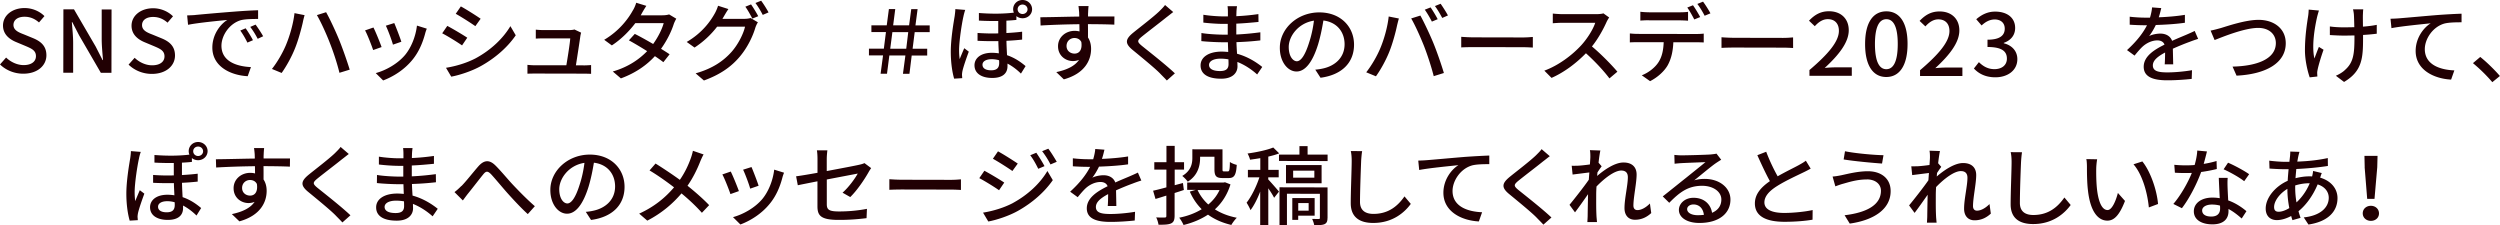<svg viewBox="0 0 500 45" xmlns="http://www.w3.org/2000/svg"><path d="M0 12.89l1.22-1.38c.94.91 2.23 1.5 3.49 1.51 1.59 0 2.48-.72 2.48-1.79 0-1.15-.89-1.52-2.1-2.04l-1.82-.76C2 7.91.6 6.95.6 5.1c0-2 1.83-3.49 4.32-3.49 1.53 0 2.98.62 3.97 1.61L7.8 4.49c-.82-.71-1.73-1.14-2.89-1.14-1.34 0-2.21.62-2.22 1.63 0 1.08 1.05 1.5 2.12 1.91l1.8.74c1.55.64 2.67 1.57 2.67 3.43 0 2.03-1.75 3.68-4.63 3.68-1.8 0-3.48-.7-4.67-1.87zM12.68 1.87h2.12l4.34 7.45 1.37 2.69h.09c-.1-1.31-.26-2.84-.26-4.22v-5.9h1.97l-.02 12.67h-2.12l-4.34-7.48-1.37-2.65h-.09c.1 1.31.26 2.77.26 4.15v5.97h-1.97l.02-12.67zm13.03 11.06l1.22-1.37c.94.91 2.23 1.5 3.49 1.5 1.59 0 2.48-.72 2.48-1.79 0-1.15-.89-1.52-2.1-2.04l-1.82-.76c-1.27-.52-2.67-1.48-2.67-3.33 0-2 1.83-3.49 4.32-3.49 1.53 0 2.98.63 3.97 1.61l-1.09 1.27c-.82-.71-1.73-1.14-2.89-1.14-1.34 0-2.21.62-2.21 1.63 0 1.08 1.05 1.5 2.12 1.91l1.8.74C33.88 8.31 35 9.24 35 11.1c0 2.03-1.75 3.68-4.63 3.68-1.8 0-3.48-.7-4.67-1.87zm13.37-9.94c1.28-.12 4.44-.41 7.69-.66 1.87-.15 3.66-.25 4.85-.28v1.74c-.97 0-2.5.01-3.43.24-2.34.68-3.89 3.09-3.9 5.11 0 3.12 2.99 4.14 5.9 4.28l-.65 1.82c-3.46-.18-7.08-1.97-7.07-5.73 0-2.58 1.56-4.64 2.99-5.52-1.53.15-5.87.56-7.85.97l-.18-1.88c.68-.02 1.28-.05 1.64-.08zm11.51 5.05l-1.11.48c-.43-.88-.89-1.67-1.42-2.41l1.07-.45c.43.6 1.09 1.65 1.46 2.38zm2.04-.79l-1.09.51c-.46-.88-.92-1.64-1.49-2.38l1.07-.46c.43.59 1.12 1.62 1.51 2.33zm6.28-4.62l2.01.4c-.13.43-.29 1.08-.36 1.46-.25 1.12-.9 3.6-1.6 5.28-.65 1.62-1.67 3.47-2.63 4.82l-1.94-.8c1.13-1.43 2.15-3.25 2.77-4.71.79-1.86 1.51-4.39 1.74-6.45zm4.47.39l1.84-.58c.73 1.29 1.9 3.79 2.61 5.53.67 1.64 1.61 4.32 2.11 5.96l-2.05.63c-.46-1.89-1.2-4.15-1.93-5.99-.69-1.79-1.81-4.25-2.58-5.55zm12.95 6.39l-1.7.6c-.3-.91-1.22-3.26-1.62-3.93l1.68-.58c.41.79 1.3 2.98 1.63 3.91zm9.03-3.69c-.16.43-.27.74-.34 1.03-.49 1.82-1.26 3.65-2.51 5.18-1.64 2.03-3.86 3.4-5.88 4.16l-1.48-1.47c2.02-.55 4.37-1.85 5.86-3.62 1.23-1.48 2.13-3.71 2.38-5.88l1.96.61zm-5.09 2.63l-1.68.58c-.21-.81-1.01-2.96-1.42-3.79l1.68-.53c.32.72 1.19 2.98 1.42 3.74zm13.18-.8l-1.04 1.53c-.94-.66-2.83-1.83-3.97-2.42l1.02-1.48c1.12.59 3.15 1.8 3.99 2.36zm1.79 4.05c2.98-1.63 5.39-3.93 6.84-6.37l1.07 1.83c-1.59 2.34-4.07 4.54-6.97 6.15-1.8 1.01-4.3 1.83-5.93 2.12l-1.05-1.77c1.98-.32 4.16-.96 6.03-1.95zm.89-7.85l-1.06 1.48c-.91-.64-2.81-1.86-3.92-2.47l1.02-1.48c1.1.6 3.12 1.88 3.96 2.47zm20.54 9.33c.41 0 1.14-.03 1.55-.07v1.76c-.34-.02-1.09-.04-1.52-.04l-9.61-.02c-.59 0-1 .01-1.6.03v-1.77c.47.05 1.04.09 1.61.09h6.17c.25-1.45.72-4.41.78-5.38h-5.3c-.53-.01-1.11.02-1.59.04V5.93c.45.05 1.13.09 1.57.09h5.07c.32 0 .89-.04 1.07-.13l1.35.64c-.05.19-.11.45-.14.62-.15 1.1-.65 4.32-.9 5.92h1.5zm18.58-9.33c-.16.29-.38.72-.5 1.07-.45 1.43-1.33 3.25-2.54 4.94.66.41 1.27.79 1.71 1.1l-1.25 1.58c-.43-.35-1.01-.76-1.69-1.21-1.59 1.74-3.77 3.33-6.8 4.45l-1.62-1.38c3.14-.91 5.32-2.47 6.87-4.07-1.32-.83-2.69-1.64-3.65-2.16l1.18-1.29c1 .5 2.37 1.26 3.67 2.02.98-1.36 1.79-2.97 2.11-4.18h-5.67c-1.18 1.56-2.79 3.21-4.7 4.46l-1.53-1.12c3.11-1.84 4.88-4.33 5.72-5.86.23-.34.55-1.05.68-1.55l2.03.62c-.34.52-.73 1.17-.91 1.51l-.21.38h4.33c.5 0 1-.06 1.34-.18l1.44.86zm13.53.02c.5 0 1-.05 1.34-.17l1.46.86c-.18.27-.38.7-.5 1.05-.48 1.65-1.54 3.96-3.15 5.85-1.64 1.94-3.8 3.52-7.14 4.74l-1.66-1.43c3.44-.98 5.57-2.5 7.16-4.27 1.32-1.48 2.4-3.63 2.72-5.07h-5.58a18.306 18.306 0 01-4.52 4.18l-1.57-1.12c3.11-1.8 4.77-4.18 5.61-5.69.21-.36.52-1.05.66-1.55l2.07.66c-.36.52-.73 1.17-.93 1.51-.09.15-.16.29-.27.45zm1.43-2.89c.44.62 1.09 1.69 1.44 2.36l-1.18.48c-.35-.69-.92-1.72-1.4-2.38zm2.02-.74c.48.64 1.16 1.72 1.48 2.34l-1.16.5c-.37-.74-.96-1.72-1.46-2.38l1.14-.46zm24.38 10.94h-2.82V9.73h2.98l.42-3.32h-2.91V5.06h3.07l.43-3.25h1.27l-.42 3.26h3.19l.43-3.25h1.27l-.43 3.26h2.85v1.35h-3l-.42 3.32h2.92v1.35h-3.1l-.45 3.66h-1.3l.49-3.67h-3.21l-.47 3.66h-1.28l.49-3.67zm4.64-1.34l.4-3.32h-3.17l-.43 3.32h3.21zm11.8-7.76c-.12.31-.3 1-.36 1.31-.32 1.38-.86 4.89-.87 6.71 0 .6.03 1.2.12 1.82.27-.69.65-1.57.91-2.18l.91.69c-.47 1.27-1.08 3.01-1.27 3.89-.05.24-.09.57-.09.77.02.17.03.43.05.64l-1.62.1c-.35-1.19-.67-3.1-.67-5.41 0-2.53.55-5.75.78-7.11.05-.41.13-.96.13-1.39zm10.23 2c-.64.07-1.3.12-2 .15v2.48c1.14-.07 2.19-.15 3.15-.27v1.58c-.91.1-1.98.19-3.14.24.02 1 .07 1.98.12 2.88 1.69.57 2.9 1.5 3.71 2.18l-.93 1.5c-.82-.81-1.74-1.5-2.69-2v.52c0 1.45-1 2.36-3.07 2.35-2 0-3.53-.83-3.53-2.54 0-1.33 1.15-2.49 3.48-2.49.48 0 .95.04 1.39.11-.03-.77-.09-1.65-.1-2.45-1.36.03-2.76.01-4.16-.06V6.59c1.41.1 2.8.13 4.14.09V4.2c-1.17.01-2.46 0-3.87-.08V2.6c2.77.21 5 .16 6.99-.07-.09-.21-.14-.45-.14-.69 0-1.02.82-1.84 1.88-1.84 1.05 0 1.91.83 1.91 1.85s-.86 1.81-1.91 1.8c-.48 0-.91-.16-1.23-.43v.76zm-3.46 8.07c-.48-.14-.98-.21-1.48-.21-1.14 0-1.84.44-1.84 1.1 0 .74.68 1.12 1.73 1.12 1.23 0 1.61-.58 1.61-1.46 0-.15 0-.34-.02-.55zm3.71-10.2c0 .53.43.95.98.95s1-.41 1-.94-.44-.95-1-.95c-.55 0-.98.41-.98.95zm19.34 3.08c-1.05-.05-2.71-.09-5.28-.1.02.91.01 1.91.01 2.67.41.62.62 1.4.62 2.27 0 2.27-1.26 4.94-5.45 6.1l-1.51-1.45c2.07-.44 3.69-1.18 4.55-2.45-.36.15-.77.24-1.23.24-1.43 0-2.98-1.04-2.97-2.98 0-1.79 1.52-3.06 3.31-3.06.36 0 .68.04.98.12l-.02-1.45c-2.68.03-5.56.13-7.76.26l-.05-1.65c2-.01 5.28-.11 7.79-.14-.02-.36-.02-.67-.03-.86-.04-.43-.09-1-.14-1.24h2.03c-.04.23-.09 1-.09 1.24-.02.21-.02.5-.02.84h5.28l-.02 1.63zm-7.96 5.79c.91 0 1.59-.7 1.36-2.32-.28-.55-.78-.79-1.37-.8-.8 0-1.59.58-1.59 1.6 0 .95.75 1.52 1.6 1.52zm19.74-8.31c-.45.33-1 .79-1.36 1.05-1.18.96-3.63 2.82-4.88 3.83-1.02.84-1.02 1.07.03 1.93 1.48 1.19 4.81 3.8 6.54 5.45l-1.61 1.43c-.43-.48-.93-.95-1.35-1.4-.96-1-3.81-3.33-5.43-4.66-1.71-1.38-1.53-2.22.13-3.56 1.36-1.1 3.93-3.06 5.13-4.21.41-.41.93-.91 1.16-1.27zm16.77 12.47c-1-.9-2.35-1.86-3.94-2.49 0 .34.02.64.02.88 0 1.29-.97 2.48-3.27 2.47-2.68 0-4.12-.95-4.11-2.67 0-1.62 1.59-2.75 4.23-2.75.45 0 .87.04 1.3.07-.03-.64-.05-1.33-.07-1.94h-.96c-1.12 0-3.12-.09-4.35-.23l.02-1.62c1.1.21 3.28.33 4.35.33h.91V4.78h-.87c-1.18 0-2.98-.13-4.01-.26V2.95c1.09.19 2.86.33 4 .33h.91v-.96c0-.31-.03-.81-.07-1.08h1.89c-.04.31-.09.69-.11 1.16 0 .19-.02.5-.02.84 1.48-.07 2.85-.2 4.41-.42l.02 1.57c-1.28.12-2.77.27-4.44.34V6.9c1.74-.08 3.3-.24 4.81-.44v1.62c-1.63.19-3.09.29-4.78.35.02.77.07 1.58.12 2.32 2.28.62 4.03 1.83 5.04 2.64l-1.02 1.5zm-5.72-3.01c-.52-.09-1.03-.14-1.59-.14-1.5 0-2.3.55-2.3 1.25 0 .72.66 1.22 2.17 1.23 1 0 1.73-.27 1.73-1.37 0-.24 0-.57-.02-.96zm17.36 2.06c.62-.05 1.14-.14 1.57-.24 2.27-.5 4.28-2.08 4.29-4.83 0-2.48-1.53-4.43-4.24-4.76-.25 1.53-.58 3.18-1.06 4.78-1.08 3.48-2.54 5.42-4.31 5.42-1.75 0-3.35-1.92-3.34-4.76 0-3.79 3.49-7.07 7.91-7.06 4.24 0 6.93 2.87 6.93 6.45 0 3.56-2.38 6.04-6.7 6.62zm-1.24-5.41c.45-1.34.79-2.89.97-4.39-3.18.49-5.04 3.16-5.04 5.26 0 1.96.9 2.86 1.62 2.86.77 0 1.63-1.1 2.45-3.73zm15.93-5.22l2.03.4c-.13.43-.29 1.08-.38 1.46-.23 1.14-.88 3.6-1.58 5.3-.65 1.6-1.66 3.46-2.63 4.8l-1.94-.8c1.12-1.43 2.15-3.25 2.77-4.71.79-1.84 1.51-4.39 1.72-6.45zm4.49.39l1.84-.58c.71 1.29 1.9 3.79 2.61 5.53.68 1.65 1.61 4.34 2.09 5.96l-2.03.63c-.48-1.88-1.22-4.15-1.93-5.99-.71-1.79-1.81-4.25-2.58-5.55zm5.3.15l-1.16.48c-.35-.69-.94-1.72-1.42-2.38l1.16-.46c.44.62 1.08 1.69 1.42 2.36zm2.05-.75l-1.14.5c-.39-.74-.96-1.72-1.46-2.38l1.14-.46c.46.66 1.14 1.72 1.46 2.34zm2.66 4.27c.57.05 1.68.11 2.64.11l9.68.02c.87 0 1.57-.07 2-.1v2.12c-.4-.02-1.2-.07-1.98-.07l-9.7-.02c-1 0-2.05.03-2.64.06zm29.59-3.86c-.13.17-.39.6-.52.89-.63 1.41-1.68 3.35-2.93 4.9 1.83 1.52 3.99 3.74 5.09 5.05l-1.59 1.34c-1.16-1.55-2.94-3.45-4.7-5.03-1.91 1.96-4.31 3.8-6.88 4.93l-1.44-1.45c2.89-1.06 5.57-3.12 7.34-5.03 1.21-1.31 2.41-3.2 2.84-4.54h-6.54c-.7-.01-1.66.07-1.95.09V2.71c.36.05 1.39.12 1.95.12h6.62c.66.01 1.25-.06 1.55-.16zm17.41 3.3c.38 0 1.05-.02 1.5-.08v1.77c-.41-.02-1.04-.04-1.5-.04h-4.58c-.07 1.82-.43 3.33-1.11 4.57-.65 1.17-2 2.44-3.54 3.21l-1.66-1.17c1.32-.51 2.61-1.51 3.3-2.56.77-1.15 1.02-2.53 1.08-4.06h-5.15c-.53 0-1.12 0-1.62.04V6.69c.52.05 1.07.09 1.63.09l11.66.02zm-9.43-2.75c-.61 0-1.27.03-1.75.07V2.35c.54.07 1.16.1 1.73.11h6.03c.55.01 1.23-.02 1.78-.09v1.77c-.57-.04-1.22-.07-1.79-.07h-6.01zm9.04-.16c-.36-.69-.92-1.72-1.4-2.38l1.14-.46c.44.62 1.09 1.69 1.44 2.36zm1.75-3.56c.48.64 1.16 1.71 1.48 2.34l-1.16.48c-.37-.74-.96-1.72-1.46-2.36zm3.69 7.12c.57.05 1.68.11 2.64.11l9.68.02c.87 0 1.57-.07 2-.1V9.6c-.4-.02-1.2-.07-1.98-.07l-9.7-.02c-1 0-2.05.03-2.64.07V7.46zM361.9 14c3.88-3.3 5.88-5.76 5.88-7.84 0-1.38-.76-2.33-2.23-2.33-1.03 0-1.89.63-2.59 1.41l-1.16-1.1c1.12-1.17 2.29-1.89 4-1.89 2.41 0 3.96 1.52 3.95 3.81 0 2.44-2.03 4.97-4.81 7.53.68-.07 1.5-.12 2.14-.12h3.28v1.69h-8.47v-1.17zm11.12-5.21c0-4.39 1.67-6.52 4.26-6.52 2.57 0 4.24 2.16 4.23 6.53 0 4.41-1.69 6.61-4.26 6.6-2.59 0-4.24-2.21-4.23-6.62zm6.53.01c0-3.63-.94-4.96-2.27-4.96-1.34 0-2.28 1.32-2.29 4.95 0 3.67.94 5.05 2.27 5.05 1.34 0 2.29-1.37 2.29-5.04zm4.46 5.24c3.88-3.3 5.88-5.76 5.88-7.84 0-1.38-.76-2.32-2.22-2.33-1.04 0-1.89.63-2.59 1.41l-1.16-1.1c1.12-1.17 2.29-1.89 4-1.89 2.41 0 3.96 1.52 3.95 3.81 0 2.44-2.03 4.97-4.81 7.53.68-.07 1.5-.12 2.14-.12h3.28v1.69h-8.47v-1.17zm10.77-.34l1-1.27c.77.76 1.74 1.4 3.1 1.4 1.48 0 2.5-.79 2.5-2.1 0-1.41-.92-2.33-3.88-2.33V7.94c2.59 0 3.45-.94 3.45-2.21 0-1.12-.76-1.83-2.01-1.84-1.02.01-1.87.5-2.62 1.2l-1.07-1.24c1.04-.89 2.25-1.53 3.77-1.53 2.35 0 4.01 1.18 4.01 3.28 0 1.46-.88 2.48-2.27 2.97v.09c1.52.36 2.71 1.47 2.71 3.17 0 2.29-1.99 3.63-4.39 3.63-2.07 0-3.4-.8-4.28-1.74zm38.16-.81c.05-.59.07-1.55.08-2.39-1.5.81-2.45 1.58-2.45 2.58 0 1.17 1.14 1.4 2.92 1.4 1.43 0 3.35-.17 4.91-.44l-.06 1.74c-1.29.15-3.32.29-4.91.28-2.64 0-4.69-.59-4.69-2.71 0-2.1 2.13-3.42 4.16-4.42-.21-.6-.78-.85-1.43-.85-1.11 0-2.18.55-2.93 1.22-.52.48-1.04 1.1-1.63 1.82l-1.51-1.1c2.07-1.89 3.27-3.54 4-4.97h-.52c-.73 0-1.96-.04-2.94-.11v-1.6c.93.12 2.2.19 3.03.19H430c.23-.77.38-1.51.41-2.05l1.84.14c-.11.45-.25 1.1-.5 1.84 1.75-.07 3.6-.22 5.23-.49v1.58c-1.73.26-3.91.39-5.82.45-.36.76-.82 1.55-1.34 2.22.55-.31 1.55-.5 2.25-.5 1.11 0 2.01.5 2.35 1.45 1.09-.5 2-.86 2.84-1.22.59-.26 1.11-.48 1.68-.76l.69 1.59c-.48.14-1.25.41-1.78.62-.91.33-2.05.79-3.28 1.34.02.96.05 2.32.07 3.13h-1.71zm11.23-7.28c1.43-.43 4.94-1.64 7.55-1.64 3.03 0 5.44 1.71 5.43 4.69 0 3.99-4.04 6.19-9.84 6.47l-.8-1.81c4.69-.1 8.65-1.43 8.66-4.7 0-1.7-1.26-3.03-3.52-3.04-2.76 0-7.12 1.8-8.73 2.43l-.8-1.89c.64-.12 1.39-.33 2.05-.51zm19.62-3.5c-.13.36-.27.9-.36 1.24-.5 2.2-1.12 5.85-.55 8.35.25-.64.59-1.57.9-2.32l.93.57c-.47 1.31-.99 3.03-1.18 3.94-.05.24-.11.59-.09.77 0 .17.03.43.03.64l-1.53.17c-.37-1.05-.96-3.34-.95-5.46 0-2.79.42-5.4.64-6.82.07-.43.09-.93.11-1.27l2.07.19zm11.57 4.63c-.77.1-1.71.19-2.75.25v.64c0 3.96-.16 6.61-3.8 8.76l-1.64-1.24c.61-.26 1.41-.72 1.87-1.2 1.66-1.48 1.84-3.22 1.85-6.33v-.53c-.71.01-1.43.03-2.12.03-.82 0-1.98-.06-2.8-.11V5.29c.82.12 1.82.18 2.77.18.68 0 1.41-.02 2.12-.03-.02-1.03-.05-2.05-.08-2.5-.03-.36-.1-.79-.18-1.07h2.05c-.05.33-.05.69-.07 1.07s0 1.38.01 2.39c1.02-.08 1.98-.2 2.76-.36v1.77zm4.39-3.07c1.3-.1 4.44-.39 7.69-.66 1.89-.14 3.66-.23 4.87-.27v1.72c-.99 0-2.5.01-3.43.25-2.36.67-3.91 3.09-3.92 5.11 0 3.1 2.99 4.14 5.91 4.26l-.65 1.84c-3.46-.18-7.1-1.97-7.09-5.74 0-2.56 1.56-4.63 3.01-5.52-1.55.17-5.89.58-7.85.97l-.19-1.88c.7-.02 1.3-.05 1.64-.08zm18.72 12.77a31.614 31.614 0 00-3.88-3.81l1.46-1.24c1.26 1 2.92 2.62 3.93 3.81l-1.52 1.24zM28.16 30.38c-.13.31-.31 1-.36 1.31-.32 1.38-.86 4.89-.87 6.71 0 .6.03 1.2.12 1.82.27-.69.65-1.57.91-2.18l.91.69c-.47 1.27-1.08 3.01-1.27 3.89-.05.24-.09.57-.09.77.02.17.04.43.05.64l-1.62.1c-.35-1.19-.67-3.1-.67-5.41 0-2.53.55-5.75.78-7.11.06-.41.13-.96.13-1.39zm10.23 2c-.64.07-1.3.12-2 .15v2.48c1.14-.07 2.19-.15 3.15-.27v1.58c-.91.1-1.98.19-3.14.24.02 1 .07 1.98.12 2.87 1.69.57 2.9 1.5 3.71 2.18l-.93 1.5c-.82-.81-1.74-1.5-2.69-2v.52c0 1.45-1 2.36-3.07 2.35-2 0-3.53-.83-3.53-2.54 0-1.33 1.15-2.49 3.48-2.49.48 0 .95.04 1.39.11-.03-.77-.09-1.65-.1-2.44-1.36.03-2.76.01-4.16-.06v-1.57c1.41.11 2.8.13 4.14.09V32.6c-1.17.01-2.46 0-3.87-.08V31c2.77.21 5 .16 6.99-.07-.09-.21-.14-.45-.14-.69 0-1.02.82-1.84 1.88-1.84s1.91.83 1.9 1.84-.86 1.81-1.91 1.8c-.48 0-.91-.16-1.23-.43v.76zm-3.46 8.07c-.48-.14-.98-.21-1.48-.21-1.14 0-1.84.44-1.84 1.1 0 .74.68 1.12 1.73 1.12 1.23 0 1.61-.58 1.61-1.46 0-.15 0-.34-.02-.55zm3.71-10.2c0 .53.43.95.98.95s1-.41 1-.94-.44-.95-1-.95-.98.41-.98.94zm19.34 3.08c-1.05-.05-2.71-.09-5.28-.1.02.91.01 1.91.01 2.67.41.62.62 1.39.62 2.27 0 2.27-1.26 4.94-5.45 6.1l-1.51-1.45c2.07-.44 3.69-1.18 4.55-2.45-.36.15-.77.24-1.23.24-1.43 0-2.98-1.04-2.97-2.98 0-1.79 1.52-3.06 3.31-3.06.36 0 .68.04.98.12l-.02-1.45c-2.67.03-5.56.13-7.76.26l-.05-1.65c2-.01 5.28-.11 7.79-.14-.02-.36-.02-.67-.03-.86-.03-.43-.09-1-.14-1.24h2.03c-.04.23-.09 1-.09 1.24-.02.21-.02.5-.02.84H58l-.02 1.63zm-7.96 5.79c.91 0 1.59-.7 1.36-2.32-.28-.55-.78-.79-1.37-.8-.8 0-1.59.58-1.59 1.6 0 .95.75 1.52 1.6 1.52zm19.74-8.32c-.45.33-1 .79-1.36 1.05-1.18.96-3.63 2.82-4.88 3.83-1.02.84-1.02 1.07.03 1.93 1.48 1.19 4.81 3.8 6.54 5.45l-1.61 1.43c-.43-.48-.92-.95-1.35-1.4-.96-1-3.81-3.33-5.43-4.66-1.71-1.38-1.53-2.22.13-3.56 1.36-1.1 3.93-3.06 5.13-4.21.41-.41.93-.91 1.16-1.27zm16.77 12.47c-1-.9-2.35-1.86-3.94-2.49 0 .34.02.64.02.88 0 1.29-.97 2.48-3.27 2.47-2.67 0-4.12-.95-4.11-2.67 0-1.62 1.59-2.75 4.23-2.75.45 0 .87.04 1.3.07-.03-.64-.05-1.33-.07-1.94h-.96c-1.12 0-3.12-.09-4.35-.23l.02-1.62c1.1.21 3.28.33 4.35.33h.91v-2.15h-.87c-1.18 0-2.98-.13-4.01-.27v-1.57c1.09.19 2.86.33 4 .33h.91v-.96c0-.31-.03-.81-.07-1.09h1.89c-.04.31-.09.69-.11 1.16 0 .19-.02.5-.02.84 1.48-.07 2.85-.2 4.41-.42v1.57c-1.27.12-2.75.27-4.43.34v2.17c1.74-.08 3.3-.24 4.81-.44l.02 1.62c-1.64.19-3.1.29-4.8.35.02.77.07 1.58.12 2.32 2.28.62 4.03 1.83 5.04 2.64l-1.02 1.5zm-5.72-3c-.52-.09-1.04-.14-1.59-.14-1.5 0-2.3.55-2.3 1.25 0 .72.66 1.22 2.17 1.23 1 0 1.73-.27 1.73-1.37 0-.24 0-.57-.02-.96zm11.48-3.06c.88-.88 2.32-2.73 3.38-3.94 1.11-1.25 2.16-1.39 3.37-.22 1.1 1.07 2.51 2.81 3.59 3.95 1.09 1.15 2.72 2.84 4.34 4.24l-1.41 1.58c-1.32-1.19-2.88-2.88-4.06-4.19-1.12-1.26-2.46-2.9-3.28-3.78-.71-.72-1.03-.64-1.59.05-.77.94-2.14 2.73-2.97 3.75-.39.48-.79 1.05-1.09 1.44l-1.67-1.67c.48-.36.87-.72 1.37-1.22zm24.87 5.16c.62-.05 1.14-.14 1.57-.24 2.27-.5 4.28-2.08 4.29-4.83 0-2.48-1.53-4.43-4.24-4.76-.25 1.53-.58 3.18-1.06 4.78-1.08 3.48-2.54 5.42-4.31 5.42-1.75 0-3.35-1.92-3.34-4.76 0-3.79 3.49-7.07 7.91-7.06 4.24 0 6.93 2.87 6.93 6.45 0 3.56-2.38 6.04-6.7 6.62zm-1.24-5.41c.45-1.34.79-2.89.97-4.39-3.18.49-5.03 3.16-5.04 5.26 0 1.96.9 2.86 1.62 2.86.77 0 1.63-1.1 2.45-3.73zm24.8-6.07c-.21.34-.5 1-.66 1.38-.56 1.44-1.43 3.27-2.56 4.88 1.57 1.26 3.1 2.6 4.33 3.88l-1.45 1.53c-1.28-1.43-2.6-2.65-4.08-3.88-1.63 1.91-3.79 3.87-6.84 5.45l-1.62-1.4c3.03-1.39 5.2-3.18 6.97-5.26-1.3-1-3.13-2.33-4.9-3.38l1.2-1.38c1.48.92 3.44 2.23 4.86 3.26 1.04-1.5 1.72-2.99 2.22-4.4.14-.39.32-1.01.39-1.41zm7.06 7.33l-1.69.6c-.3-.91-1.23-3.26-1.62-3.93l1.68-.58c.41.79 1.3 2.98 1.63 3.91zm9.03-3.69c-.16.43-.27.74-.34 1.03-.48 1.82-1.25 3.65-2.51 5.18-1.64 2.03-3.86 3.4-5.88 4.16l-1.48-1.47c2.02-.55 4.37-1.85 5.86-3.62 1.23-1.48 2.13-3.71 2.38-5.88l1.96.61zm-5.09 2.62l-1.68.58c-.21-.81-1.01-2.96-1.42-3.79l1.68-.53c.32.72 1.19 2.98 1.42 3.74zm16.79 1.39c1.27-1.12 2.52-2.87 3.04-3.83-.41.09-3.3.63-6.19 1.19v4.87c-.01 1.14.38 1.52 2.43 1.52 1.98 0 3.82-.18 5.6-.52l-.08 1.86c-1.55.2-3.48.36-5.58.35-3.64 0-4.24-.9-4.24-2.74v-4.98c-1.69.34-3.2.63-3.93.79l-.34-1.79c.82-.1 2.44-.37 4.28-.7v-2.74c0-.55-.03-1.24-.12-1.76h2.1c-.07.52-.13 1.22-.13 1.76v2.39c2.83-.53 5.69-1.07 6.45-1.25.45-.1.82-.2 1.09-.34l1.34 1c-.14.21-.36.53-.5.79-.8 1.43-2.31 3.68-3.68 5l-1.55-.88zm9.36-2.7c.57.05 1.68.11 2.64.11l9.68.02c.87 0 1.57-.07 2-.1v2.12c-.4-.02-1.2-.07-1.98-.07l-9.7-.02c-1 0-2.05.03-2.64.06zm22.98.68l-1.04 1.53c-.93-.66-2.83-1.83-3.95-2.42l1.02-1.48c1.1.59 3.14 1.8 3.97 2.37zm1.79 4.05c2.98-1.63 5.41-3.93 6.84-6.37l1.08 1.83c-1.61 2.34-4.09 4.54-6.98 6.15-1.8 1.01-4.3 1.83-5.92 2.12l-1.05-1.77c1.98-.32 4.16-.96 6.03-1.95zm.91-7.85l-1.07 1.48c-.91-.64-2.81-1.85-3.9-2.45l1.02-1.48c1.1.59 3.1 1.87 3.96 2.45zm5.35.51l-1.25.53c-.48-.98-.98-1.88-1.6-2.71l1.21-.5c.46.67 1.23 1.88 1.64 2.67zm2.45-.87l-1.25.53c-.5-.98-1.05-1.84-1.67-2.65l1.23-.5c.5.64 1.24 1.83 1.69 2.62zm10.2 8.85c.06-.59.07-1.55.08-2.39-1.5.81-2.45 1.58-2.45 2.58 0 1.17 1.14 1.4 2.92 1.4 1.43 0 3.35-.17 4.91-.44l-.06 1.74c-1.28.15-3.32.29-4.9.28-2.64 0-4.69-.59-4.69-2.71 0-2.1 2.13-3.42 4.16-4.42-.21-.6-.78-.85-1.42-.85-1.11 0-2.18.55-2.93 1.22-.52.48-1.04 1.1-1.63 1.82l-1.51-1.1c2.07-1.89 3.27-3.54 4-4.97h-.52c-.73 0-1.96-.04-2.94-.11v-1.6c.93.12 2.2.19 3.03.19h1.04c.23-.77.38-1.51.41-2.05l1.84.14c-.11.45-.25 1.1-.5 1.84 1.75-.07 3.6-.22 5.23-.49v1.58c-1.73.26-3.91.39-5.82.46-.36.76-.82 1.55-1.34 2.22.55-.31 1.55-.5 2.25-.5 1.11 0 2.01.5 2.35 1.45 1.09-.5 2-.86 2.84-1.22.59-.26 1.11-.48 1.68-.76l.69 1.59c-.48.14-1.25.41-1.78.62-.91.33-2.05.79-3.28 1.34.02.96.05 2.32.06 3.13h-1.71zM236.76 38c-.61.21-1.23.41-1.84.6v4.58c-.01.83-.19 1.26-.72 1.51-.5.22-1.27.27-2.5.25-.05-.4-.25-1.05-.46-1.46.75.04 1.48.04 1.71.02.23 0 .32-.07.32-.33v-4.05c-.76.24-1.51.48-2.17.67l-.48-1.65c.71-.15 1.64-.39 2.66-.67v-3.55h-2.42v-1.48h2.43v-3.27h1.65v3.27h1.87v1.48h-1.87v3.12l1.65-.44.18 1.39zm9.33-1.1c-.65 2.08-1.72 3.7-3.11 4.97 1.23.78 2.69 1.35 4.38 1.68-.36.36-.86 1.01-1.09 1.44-1.82-.43-3.37-1.12-4.67-2.06-1.43.94-3.09 1.63-4.89 2.07-.18-.43-.57-1.1-.87-1.46 1.64-.32 3.18-.89 4.5-1.7-.98-.98-1.78-2.15-2.38-3.52l1.16-.34h-1.68v-1.47h7.26l.3-.06 1.09.43zm-6.07-5.29c0 1.57-.47 3.49-2.47 4.73-.2-.33-.8-.93-1.1-1.15 1.75-1.05 2.02-2.44 2.02-3.61v-1.72l6.03.01v3.94c0 .41.03.46.3.47h.77c.3 0 .38-.24.41-1.89.32.26.94.48 1.37.59-.13 2.08-.52 2.63-1.61 2.63h-1.21c-1.28 0-1.64-.38-1.64-1.78v-2.48h-2.87v.28zm-.51 6.39a9.1 9.1 0 002.15 2.9c.95-.79 1.72-1.75 2.25-2.89h-4.41zm14.16-2.09c.48.5 1.81 2.02 2.13 2.41l-.98 1.24c-.21-.46-.69-1.21-1.16-1.9v7.37h-1.62v-6.71c-.56 1.45-1.24 2.8-1.94 3.71-.16-.46-.55-1.12-.78-1.5.95-1.19 1.97-3.25 2.56-5.06h-2.3v-1.5h2.48v-2.34c-.7.12-1.39.22-2.05.31-.07-.34-.3-.9-.5-1.24 1.84-.25 3.94-.7 5.14-1.2l1.19 1.17c-.64.26-1.39.46-2.18.65v2.65h2.08v1.5h-2.09v.43zm11.85-4.97v1.27l-9.72-.02v-1.27h4.09v-1.69h1.63v1.69h4.01zm-.02 12.64c0 .65-.13 1.01-.57 1.24-.46.21-1.11.22-2.09.22-.05-.38-.25-.91-.41-1.26.59.02 1.14.02 1.32.02.18-.02.23-.05.23-.22v-4.82l-6.59-.01v6.28h-1.49v-7.57l9.61.02v6.11zm-1.18-6.92h-7.12v-3.64h7.12v3.64zm-4.68 6.48v.83h-1.18v-4.36h4.47v3.53h-3.29zm3.23-9h-4.24v1.4h4.24v-1.4zm-3.22 6.48v1.52h2.08v-1.52h-2.08zm12.78-10.38c-.11.62-.16 1.34-.2 1.94-.07 1.89-.22 5.82-.23 8.19 0 1.79 1.17 2.41 2.69 2.41 3.1 0 4.94-1.68 6.21-3.5l1.26 1.5c-1.18 1.62-3.56 3.82-7.52 3.81-2.69 0-4.49-1.13-4.49-3.95 0-2.43.19-6.82.19-8.47 0-.71-.05-1.39-.18-1.96l2.25.02zm12.87 1.8c1.3-.1 4.44-.39 7.69-.66 1.89-.13 3.66-.23 4.87-.27v1.72c-.98 0-2.5.01-3.43.25-2.36.67-3.91 3.09-3.92 5.11 0 3.1 2.99 4.14 5.91 4.26l-.65 1.84c-3.46-.18-7.09-1.97-7.09-5.74 0-2.56 1.56-4.63 3.01-5.52-1.55.17-5.89.58-7.85.97l-.19-1.88c.7-.02 1.3-.05 1.64-.08zm24.66-.8c-.45.33-1 .79-1.36 1.05-1.18.96-3.63 2.82-4.88 3.83-1.02.84-1.02 1.07.03 1.93 1.48 1.19 4.81 3.8 6.54 5.45l-1.61 1.43c-.43-.48-.93-.95-1.35-1.4-.96-1-3.81-3.33-5.43-4.66-1.71-1.38-1.53-2.22.13-3.56 1.36-1.1 3.93-3.06 5.13-4.21.41-.41.93-.91 1.16-1.27zm20.3 11.36c-.89.84-1.98 1.36-3.28 1.35-1.23 0-2.09-.83-2.08-2.35 0-1.88.67-4.54.67-6.16 0-.91-.48-1.33-1.32-1.33-1.37 0-3.41 1.59-4.95 3.19-.04.6-.06 1.19-.06 1.72 0 1.48-.02 2.7.06 4.25.02.31.07.81.1 1.15h-1.93c.02-.3.05-.85.06-1.12.02-1.58.04-2.56.08-4.46-.82 1.17-1.86 2.65-2.61 3.63l-1.1-1.5c.98-1.19 2.91-3.64 3.86-5.02.04-.48.07-.98.11-1.46-.82.1-2.28.29-3.35.42l-.18-1.76c.45.02.82 0 1.32-.01.55-.03 1.48-.13 2.32-.25.05-.74.09-1.29.09-1.48 0-.43 0-.91-.09-1.38l2.09.07c-.09.43-.24 1.34-.36 2.44l.62.72c-.23.31-.56.79-.84 1.22-.02.24-.04.46-.06.71 1.38-1.2 3.54-2.7 5.27-2.69 1.77 0 2.62.98 2.62 2.4 0 1.72-.63 4.47-.64 6.21 0 .53.25.91.8.91.78 0 1.69-.5 2.5-1.32l.26 1.88zm13.98-10.65c-.36.22-.77.48-1.09.7-.91.62-3.05 2.42-4.3 3.42.71-.22 1.39-.29 2.09-.29 2.96 0 5.15 1.76 5.15 4.14 0 2.74-2.27 4.68-6.23 4.67-2.44 0-4.08-1.07-4.08-2.61 0-1.26 1.2-2.43 2.93-2.42 2.19 0 3.46 1.37 3.7 3 1.2-.51 1.86-1.42 1.86-2.66 0-1.6-1.67-2.74-3.83-2.74-2.82 0-4.5 1.27-6.59 3.4l-1.3-1.28c1.38-1.08 3.59-2.87 4.63-3.69.98-.79 3.02-2.42 3.91-3.16-.93.03-3.94.15-4.87.2-.45.03-.91.07-1.3.12l-.05-1.77c.45.05.98.09 1.41.09.93 0 4.92-.1 5.89-.18.61-.07.93-.1 1.12-.17l.96 1.24zm-3.46 11.03c-.14-1.26-.91-2.08-2.08-2.09-.73 0-1.27.41-1.27.94 0 .74.91 1.21 2.1 1.21.45 0 .86-.02 1.25-.07zm21.36-9.26c-.45.26-.95.52-1.52.79-1.16.57-3.5 1.63-5.18 2.69-1.57.98-2.55 2.04-2.56 3.28 0 1.32 1.3 2.1 3.94 2.11 1.87 0 4.26-.25 5.71-.58l-.02 1.93c-1.39.24-3.37.42-5.62.42-3.41 0-5.92-.97-5.91-3.69 0-1.81 1.2-3.2 3-4.44-.8-1.45-1.69-3.36-2.51-5.19l1.77-.69a37.34 37.34 0 002.29 4.91c1.55-.89 3.3-1.73 4.21-2.23.59-.33 1.02-.57 1.43-.89l.96 1.57zm11.23 2.17c-2 0-3.73.58-4.71.85-.54.14-1.12.36-1.59.53l-.55-1.96c.53-.03 1.21-.15 1.75-.26 1.28-.27 3.28-.8 5.32-.8 2.64 0 4.55 1.45 4.54 3.98 0 3.67-3.47 5.83-8.18 6.49l-1.03-1.67c4.33-.51 7.26-2.02 7.27-4.89 0-1.31-1.07-2.27-2.81-2.28zm3.33-4.85l-.29 1.67c-2-.14-5.67-.48-7.68-.82l.27-1.64c2 .42 5.92.77 7.7.79zm21.48 11.67c-.89.84-1.98 1.36-3.28 1.35-1.23 0-2.09-.83-2.08-2.35 0-1.88.67-4.54.67-6.16 0-.91-.48-1.33-1.32-1.33-1.37 0-3.41 1.59-4.95 3.19-.04.6-.06 1.19-.06 1.72 0 1.48-.02 2.7.06 4.25.02.31.07.81.1 1.15h-1.93c.02-.3.05-.85.06-1.12.02-1.58.04-2.56.08-4.46-.82 1.17-1.86 2.65-2.61 3.63l-1.1-1.5c.98-1.19 2.91-3.64 3.86-5.02.04-.48.07-.98.11-1.46-.82.1-2.28.29-3.35.42l-.18-1.76c.45.02.82 0 1.32-.01.55-.03 1.48-.13 2.32-.25.05-.74.09-1.29.09-1.48 0-.43 0-.91-.09-1.38l2.09.07c-.09.43-.24 1.34-.36 2.44l.62.72c-.23.31-.56.79-.84 1.22-.02.24-.04.46-.06.71 1.38-1.2 3.54-2.7 5.27-2.69 1.77 0 2.62.98 2.62 2.4 0 1.72-.63 4.47-.64 6.21 0 .53.25.91.8.91.78 0 1.69-.5 2.5-1.32l.26 1.88zm6.23-12.25c-.11.62-.16 1.34-.2 1.94-.08 1.89-.23 5.82-.23 8.19 0 1.79 1.17 2.41 2.69 2.41 3.1 0 4.94-1.68 6.21-3.5l1.26 1.5c-1.18 1.62-3.56 3.82-7.52 3.81-2.69 0-4.49-1.13-4.49-3.95 0-2.43.19-6.82.19-8.47 0-.71-.05-1.39-.18-1.96l2.25.02zm14.84 3.23c-.02 1.07 0 2.51.12 3.84.26 2.69.97 4.48 2.15 4.48.89 0 1.66-1.86 2.06-3.42l1.42 1.6c-1.13 2.93-2.22 3.94-3.52 3.94-1.78 0-3.42-1.66-3.9-6.15-.18-1.5-.19-3.53-.19-4.56 0-.43-.02-1.14-.12-1.6l2.16.04c-.09.5-.18 1.38-.18 1.84zm12.36 7.11l-1.84.69c-.28-2.93-1.29-6.6-3.07-8.63l1.77-.57c1.62 1.98 2.91 5.74 3.14 8.51zm11.76-7c-.87.22-1.96.44-3.14.6-.86 2.39-2.4 5.37-3.85 7.24l-1.71-.85c1.45-1.67 2.93-4.28 3.7-6.21a30.624 30.624 0 01-3.39-.04l-.12-1.58c.7.07 1.53.11 2.25.11.59 0 1.19-.01 1.82-.07.27-.95.49-2 .52-2.89l1.94.18c-.14.59-.38 1.53-.65 2.49.89-.14 1.77-.34 2.57-.58l.05 1.6zm2.17 1.78c-.06.72-.04 1.31-.02 2 .02.55.07 1.53.12 2.5 1.51.54 2.76 1.4 3.65 2.16l-.95 1.46c-.69-.6-1.58-1.35-2.64-1.9v.46c0 1.45-.92 2.62-3.23 2.61-2.05 0-3.71-.85-3.7-2.62 0-1.6 1.5-2.73 3.7-2.73.52 0 1 .04 1.48.12-.07-1.34-.15-2.94-.19-4.06zM444 41.12c-.5-.14-1.05-.21-1.62-.21-1.18 0-1.95.5-1.95 1.18 0 .72.6 1.22 1.82 1.22 1.32 0 1.77-.72 1.77-1.6 0-.17 0-.36-.02-.6zm4.84-4.88c-.98-.78-2.92-1.86-4.12-2.38l.89-1.32c1.27.53 3.35 1.67 4.22 2.3l-1 1.41zm15.53-1.66c-.11.22-.23.64-.34.95 2.14.62 3.47 2.17 3.47 4.1 0 2.43-1.61 4.64-5.81 5.28l-.94-1.43c3.28-.34 5-1.95 5-3.93 0-1.17-.76-2.22-2.22-2.67-.99 2.37-2.4 4.2-3.83 5.36.12.46.27.91.41 1.33l-1.62.46c-.09-.26-.18-.53-.25-.83-.91.48-1.93.82-2.87.82-1.23 0-2.23-.73-2.23-2.31 0-2.19 1.95-4.47 4.4-5.55.04-.79.11-1.58.18-2.32h-.86c-.84 0-2.21-.07-2.96-.13l-.05-1.58c.61.09 2.16.23 3.07.23h.96l.13-1.15c.02-.29.06-.65.04-.9l1.85.06c-.09.26-.16.57-.22.81-.07.33-.14.72-.22 1.14 2.21-.08 4.23-.3 6.1-.71l.02 1.58c-1.78.29-4.14.51-6.32.61-.05.59-.11 1.2-.16 1.84.95-.24 1.95-.38 2.82-.37.18 0 .34 0 .5.02.09-.31.18-.81.2-1.1l1.75.42zm-6.51 7.03c-.23-1.21-.39-2.53-.38-3.84-1.55.93-2.66 2.44-2.66 3.63 0 .64.28.95.91.95.61 0 1.36-.26 2.14-.74zm1.18-4.11c0 1.07.1 2.07.26 2.98 1.02-.96 1.95-2.18 2.65-3.83h-.11c-1.07 0-2.01.2-2.8.44zm13.51 5.17c0-.9.73-1.51 1.63-1.51.89 0 1.62.62 1.62 1.52s-.73 1.5-1.63 1.49c-.89 0-1.62-.61-1.62-1.5zm.39-9.23l-.05-2.27h2.62l-.06 2.28-.55 6.33h-1.46l-.51-6.34z" fill="#210003"/></svg>